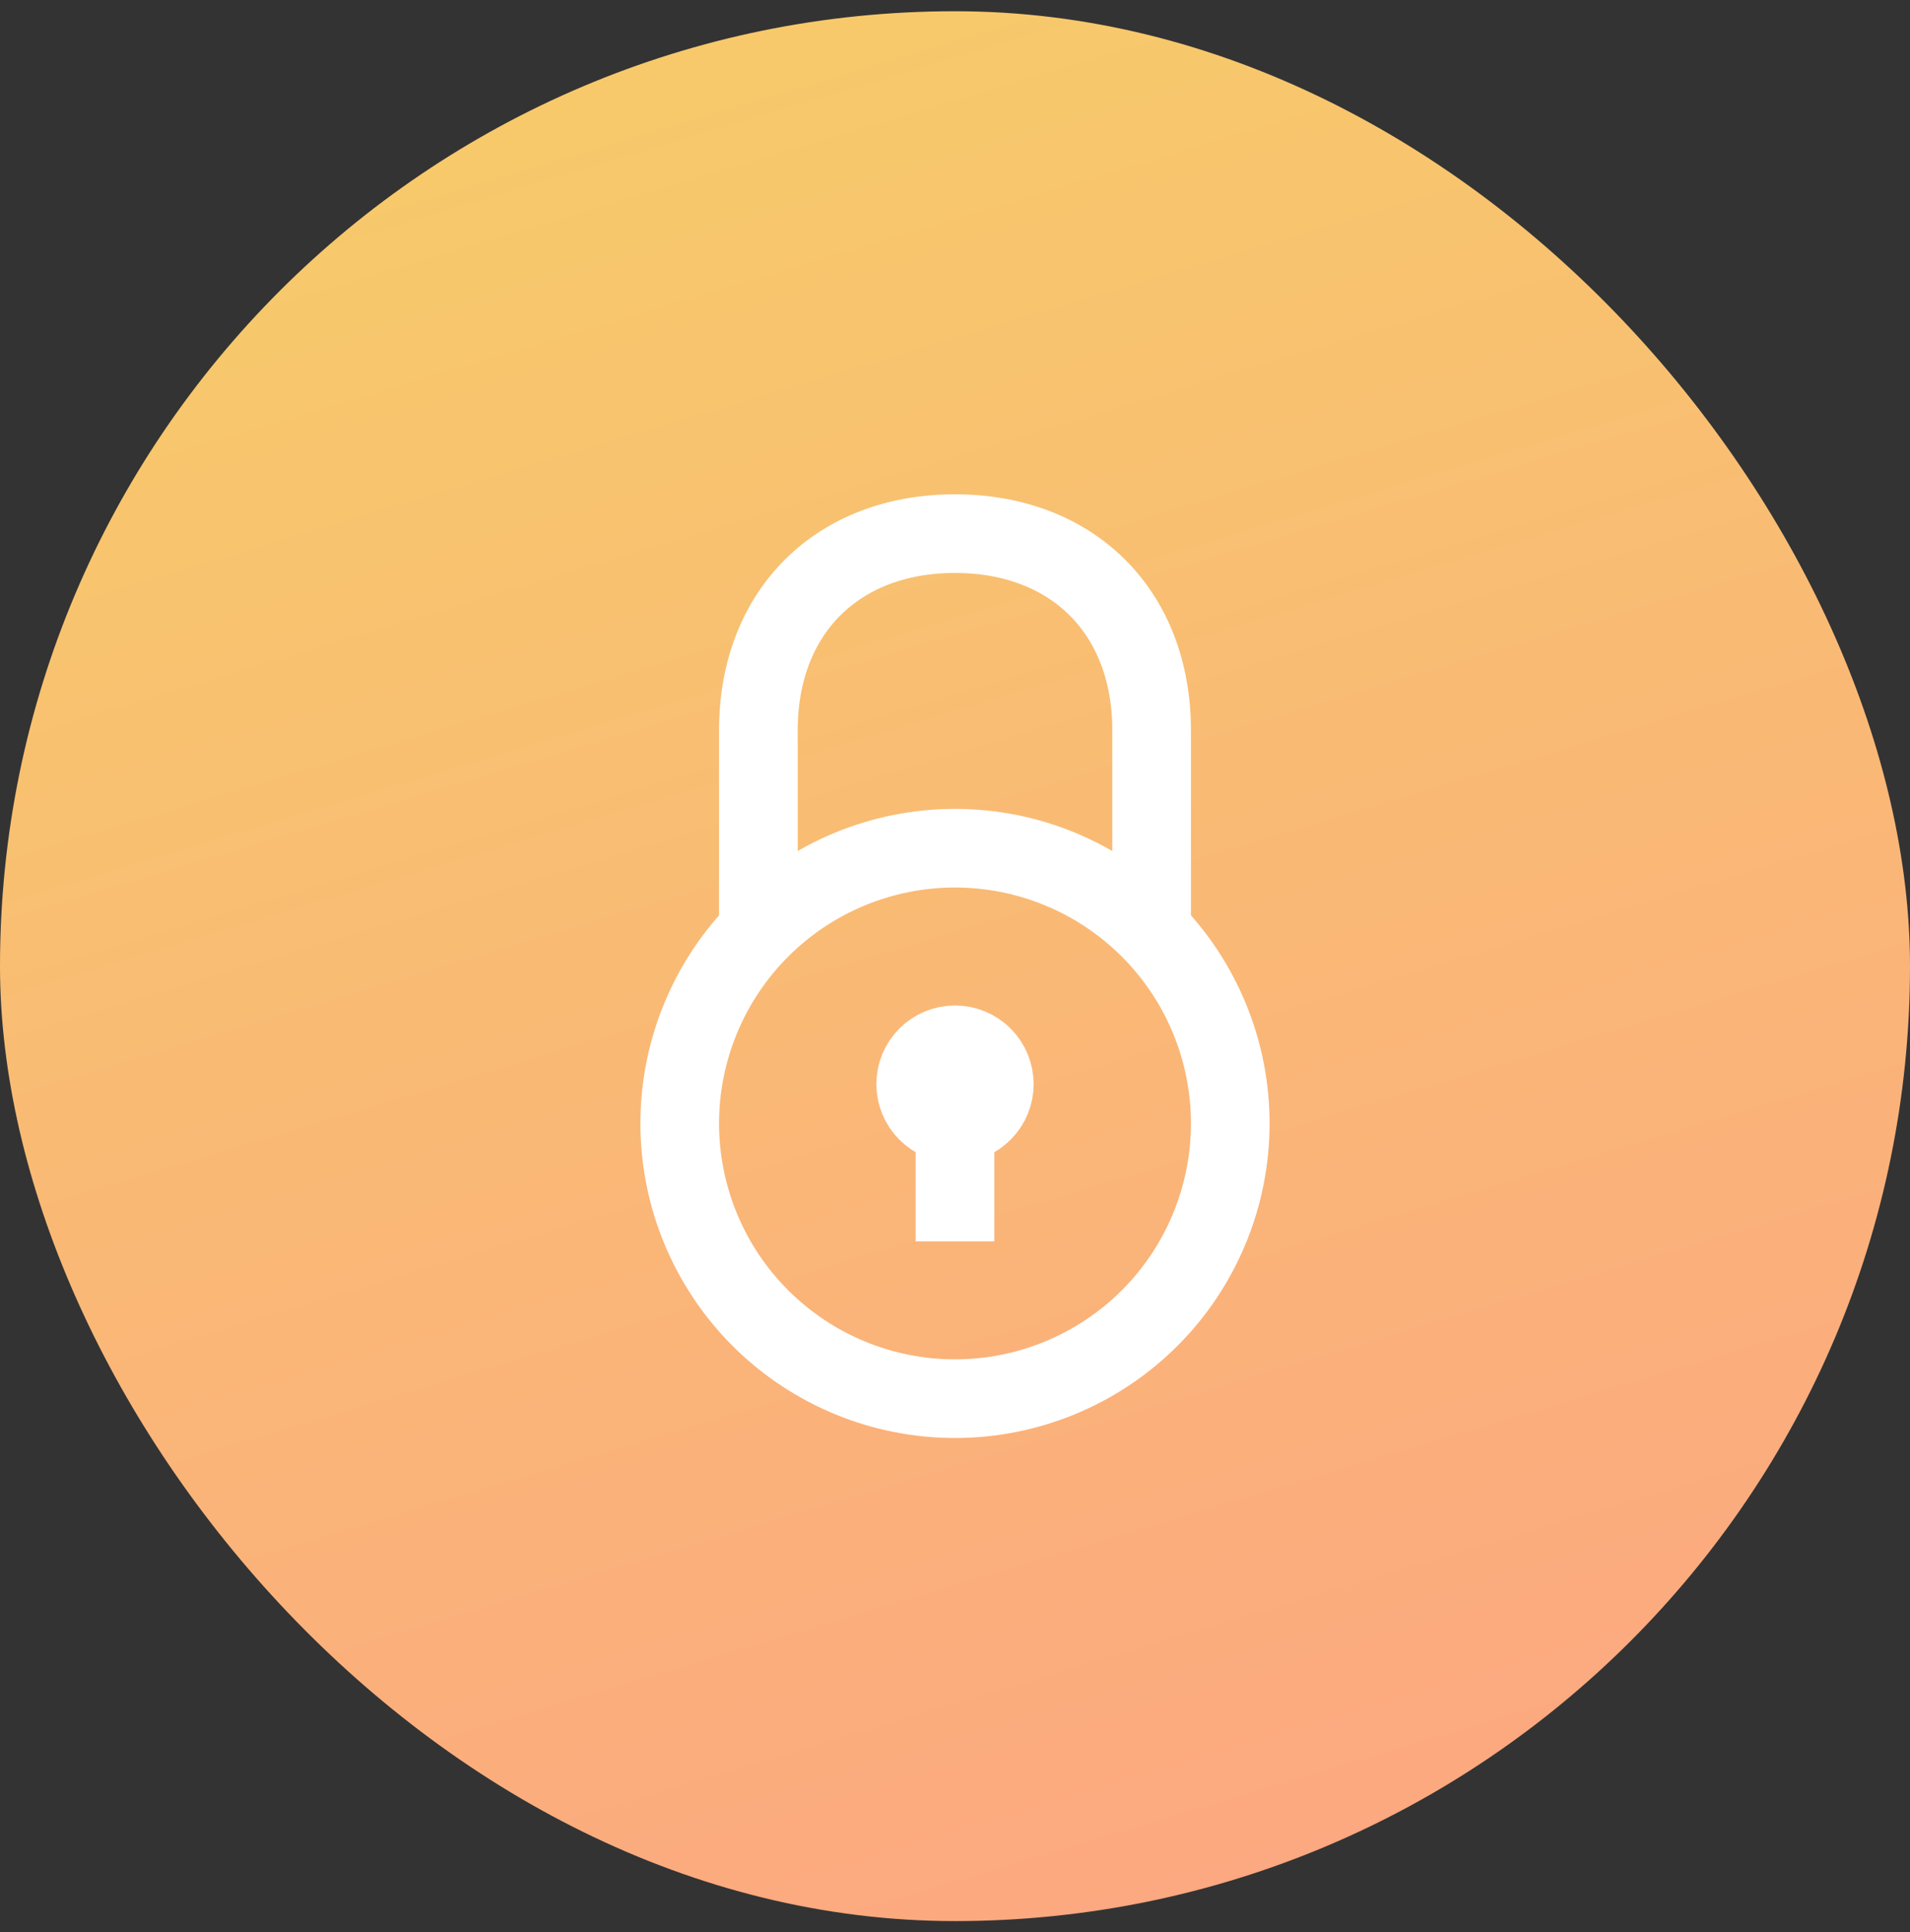 <svg xmlns="http://www.w3.org/2000/svg" width="85" height="86" viewBox="0 0 85 86" fill="none"><rect x="0" y="0" width="85" height="86" fill="#333333" stroke="none"/><rect y="0.5" width="85" height="85" rx="42.5" fill="url(#paint0_linear_776_578)"></rect><path d="M33.75 41.25V32.5C33.75 27.25 37.25 23.75 42.5 23.75C47.75 23.75 51.25 27.25 51.25 32.5V41.25M42.5 48.25V55.25M42.5 62.25C45.749 62.25 48.865 60.959 51.162 58.662C53.459 56.365 54.75 53.249 54.75 50C54.75 46.751 53.459 43.635 51.162 41.338C48.865 39.041 45.749 37.75 42.5 37.75C39.251 37.75 36.135 39.041 33.838 41.338C31.541 43.635 30.25 46.751 30.25 50C30.25 53.249 31.541 56.365 33.838 58.662C36.135 60.959 39.251 62.25 42.5 62.25ZM42.5 50C42.964 50 43.409 49.816 43.737 49.487C44.066 49.159 44.25 48.714 44.25 48.25C44.25 47.786 44.066 47.341 43.737 47.013C43.409 46.684 42.964 46.5 42.5 46.5C42.036 46.5 41.591 46.684 41.263 47.013C40.934 47.341 40.75 47.786 40.75 48.25C40.75 48.714 40.934 49.159 41.263 49.487C41.591 49.816 42.036 50 42.5 50Z" stroke="white" stroke-width="3.5"></path><defs><linearGradient id="paint0_linear_776_578" x1="42.5" y1="0.5" x2="66.5" y2="80.5" gradientUnits="userSpaceOnUse"><stop stop-color="#F7C96B"></stop><stop offset="1" stop-color="#FCA880"></stop></linearGradient></defs></svg>